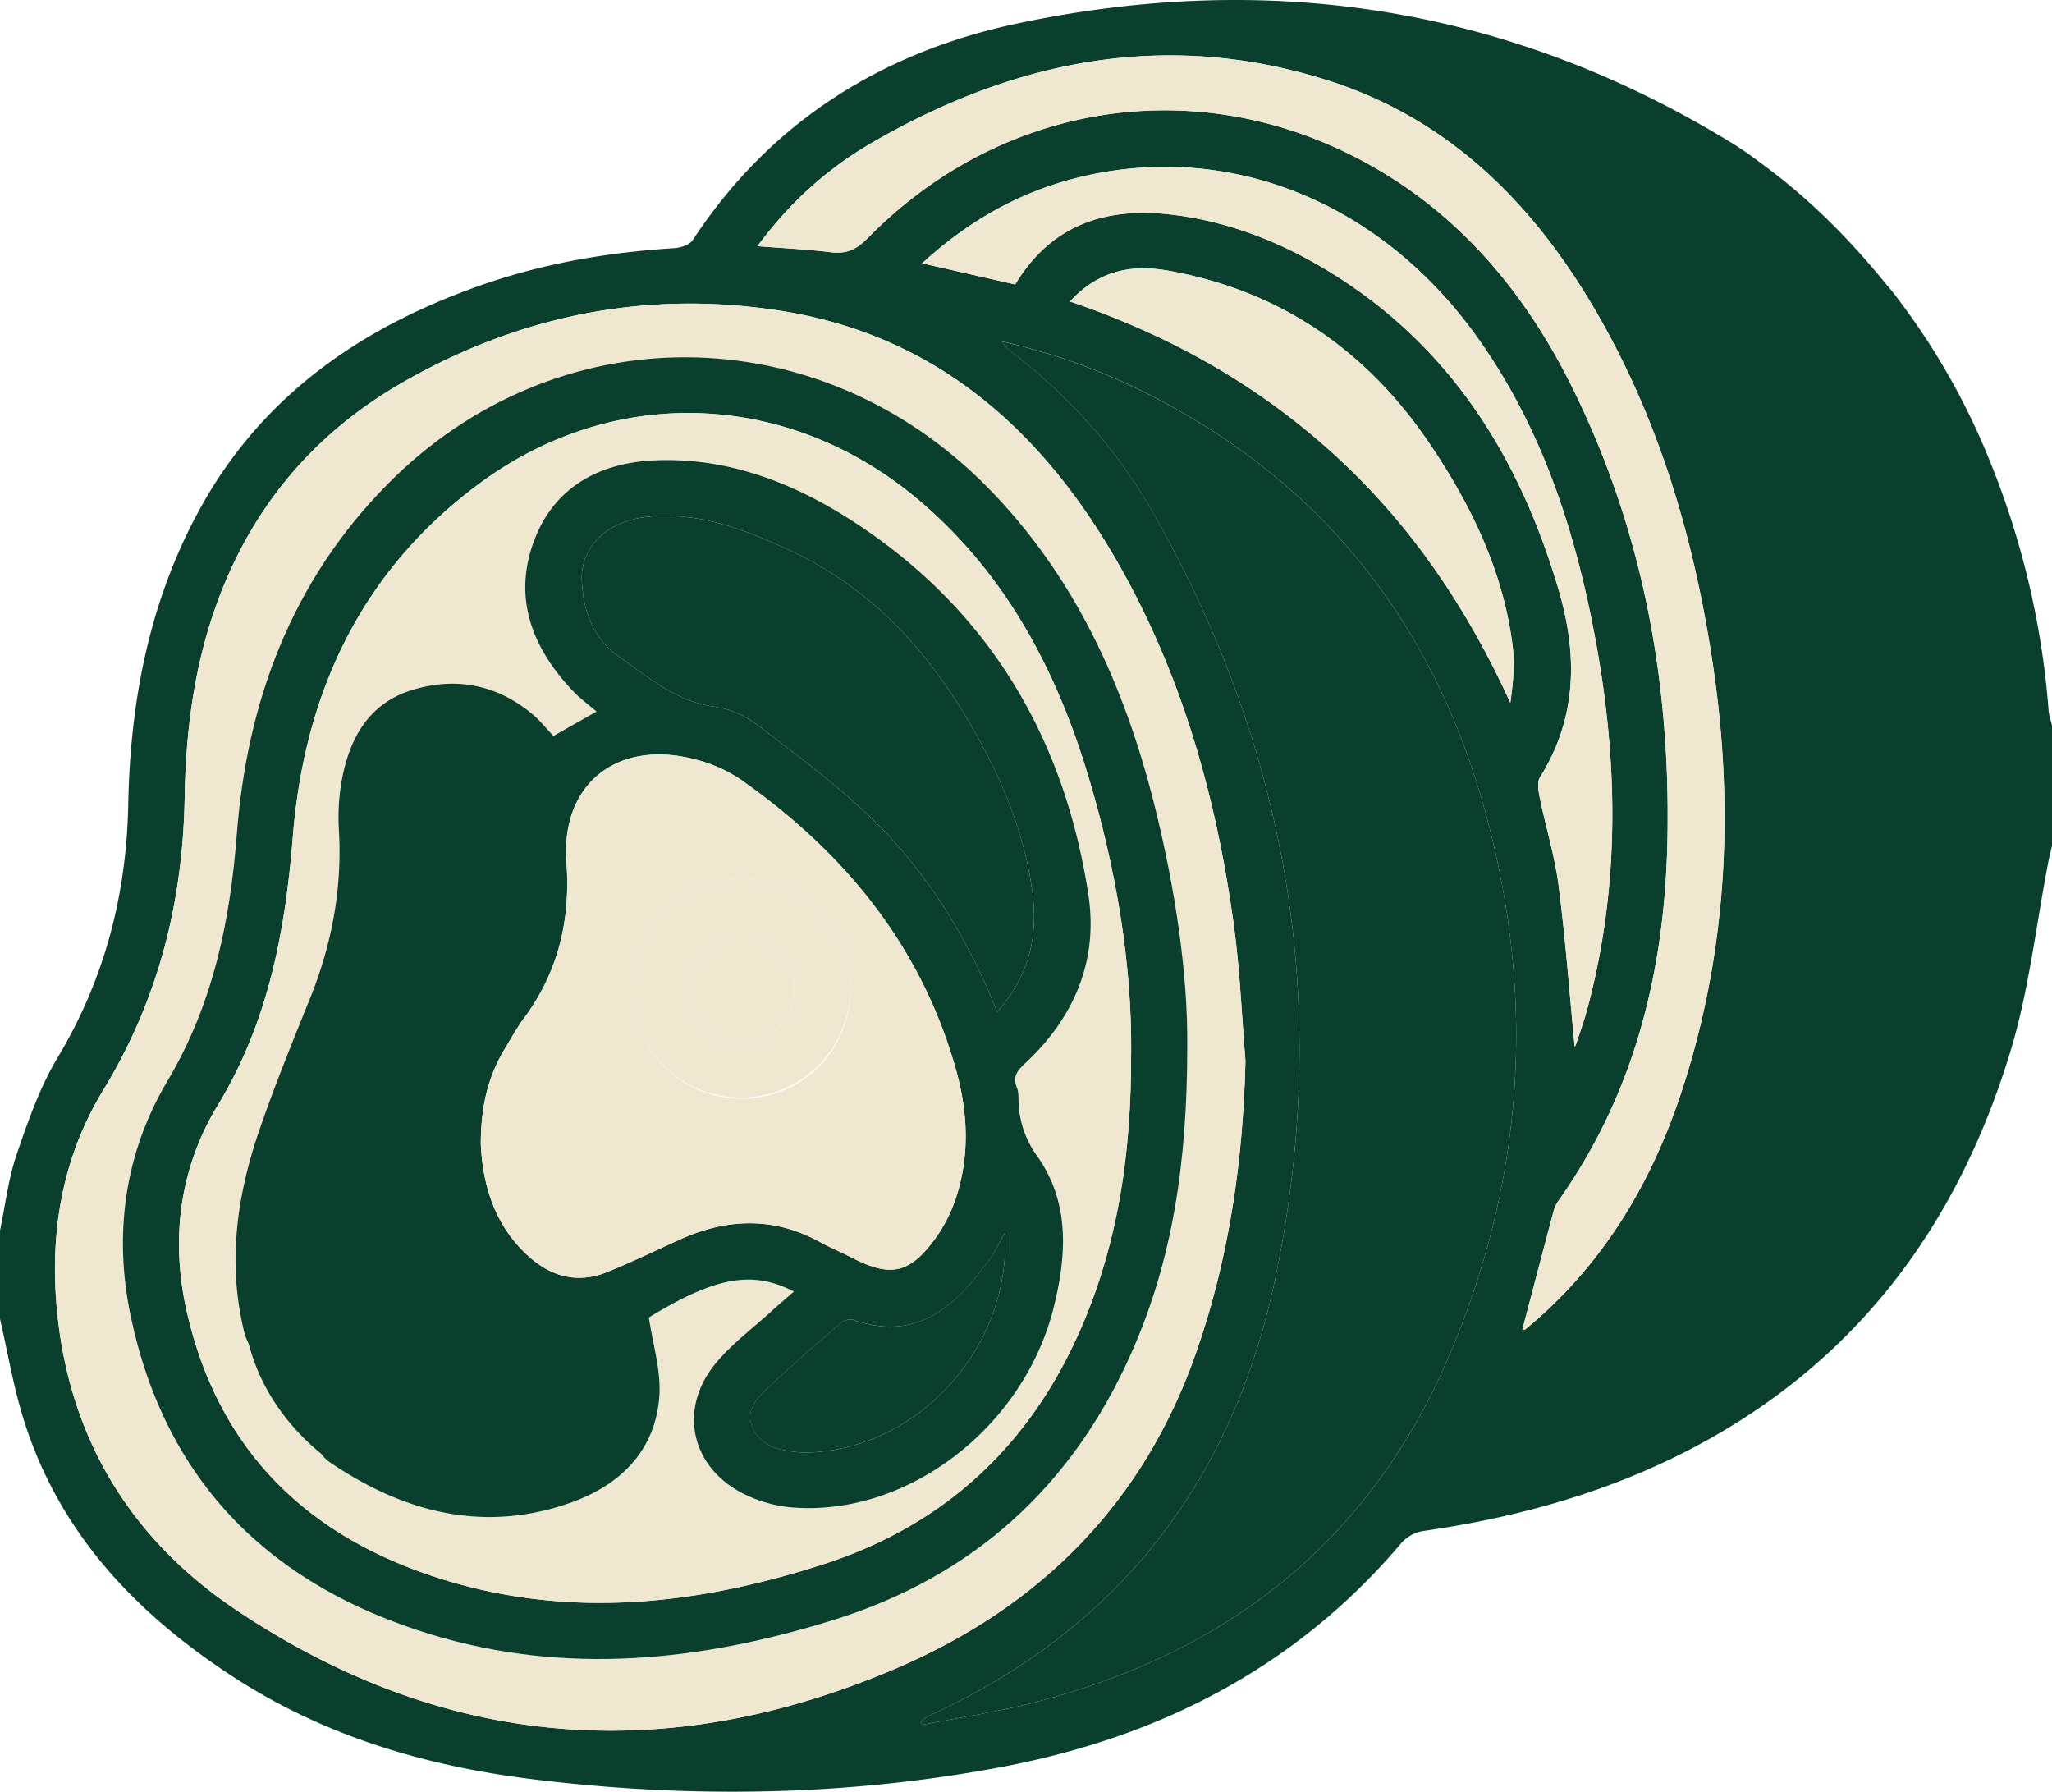 <svg id="Layer_11" data-name="Layer 11" xmlns="http://www.w3.org/2000/svg" viewBox="0 0 1024 894.01"><defs><style>.cls-1{fill:#0a3f2e;}.cls-2{fill:#efe7d0;}</style></defs><path class="cls-1" d="M722.45,116.83c-3.25,6.74,31.45,23.13,68.42,63.32,24.11,26.2,37.43,49.74,48,68.42,5.84,10.33,32.61,58.63,49,132.77,7.47,33.73,23.1,107.71,7.15,201.19-12.86,75.37-19.56,114.67-53.1,143-14.44,12.18-43.09,30.14-79.66,67.4C750,805.41,735,822,739.81,832.74c2.88,6.41,11.69,8.27,16.34,9.2,23.14,4.58,42.22-7.22,65.36-19.41,50.75-26.74,46.39-16.07,75.58-34.72a273.34,273.34,0,0,0,65.36-58.21c26.49-33.26,36.18-63.17,53.1-115.41,10.59-32.68,20.77-64.76,24.51-109.28,1.57-18.59,4.16-51.94-3.06-94-14.8-86.15-49.75-152.72-66.76-173.89-27.83-34.64-51.23-52.38-59-58.24-43-32.6-95.34-39.65-125.51-49.74C774,125.13,726.15,109.13,722.45,116.83Z" transform="translate(-28 -93.96)"/><path class="cls-1" d="M28,708c2.66-12.64,4.12-25.69,8.26-37.82,5.65-16.6,11.55-33.58,20.5-48.51C80.23,582.55,91.16,540.29,92,495.26c1-52.81,11-103.38,37-149.62,31.33-55.58,80.72-89.1,139.83-109.64,31-10.78,63.1-16.19,95.83-18.23,3.17-.2,7.54-1.72,9.11-4.11,38.74-59,94.5-93.75,162-108,126.37-26.68,246.14-8.15,357,60,8.76,5.38,16.85,11.93,25,18.29,8.36,6.54,9.72,14.86,4.05,21.55-5.3,6.26-13.4,6.59-21.27.27-38.48-30.93-82.06-51.58-129.46-64.62-1.23-.34-2.49-.58-6.61-1.53,5.3,4.33,8.43,6.92,11.59,9.47,51.33,41.58,83.51,96.19,105.39,157.32C913.19,395,925,486,910,579.59c-12,74.82-39,142.5-97.1,194.19-13.13,11.68-28.32,21-42,32.07-6.39,5.14-11.54,11.81-17.25,17.79l2.69,4.42c23.4-7.07,47.32-12.78,70.11-21.45,84.15-32,140.79-92,171.36-175.88,39.17-107.56,36.11-214.17-13-318.25C976,294,963.5,277.22,952.69,259.68c-.52-.85-1.24-1.57-1.84-2.37-7.55-10-7.62-18-.21-23.56,7.07-5.3,14.63-3.3,22,6.11a348.22,348.22,0,0,1,48.91,85.57,413.86,413.86,0,0,1,28.75,123c.2,2.56,1.12,5.07,1.7,7.6v60c-.6,2.56-1.28,5.1-1.78,7.68-6.14,31.61-9.62,64-18.91,94.68-24.06,79.38-68.67,144.42-141,188.14-46.94,28.37-98.23,43.63-152.13,51.37a18.64,18.64,0,0,0-10.68,5.79C674.6,926.28,606,961.06,526.72,975.84c-77.51,14.45-155.68,15.5-233.86,5.78C239.8,975,189.35,960,144.07,930.45,95.32,898.67,57,858.19,39.5,801.25,34.56,785.17,31.78,768.43,28,752ZM487.49,952.89c.19.58.39,1.16.59,1.74,18.22-3.57,36.66-6.31,54.64-10.85,96.52-24.37,168-79.42,207.92-172.15,38.16-88.6,43.93-179.86,18.57-272.51C744,407,690,336.74,604.35,292.31a313.7,313.7,0,0,0-76.37-28,18.19,18.19,0,0,0,4.59,5c28.87,22.22,53,49,70.9,80.49C671.08,469,692.31,596.05,664.71,730.35c-20.94,101.86-78,176.32-173.46,219.92A24.18,24.18,0,0,0,487.49,952.89Zm162-329.82c-1.87-22.55-2.76-45.23-5.81-67.62-8.89-65.16-26.67-127.7-60.21-184.78C545.8,306.53,493.37,261,417.79,249.06c-66.67-10.53-130,2-188.68,35.59-44.44,25.45-75.6,62.44-93.05,110.83-11.21,31.09-15.35,63.28-15.89,96.09-.86,52.3-13.12,101.2-40.64,146.32-21.21,34.77-27.17,73.49-22.72,113.57,6.93,62.45,37.68,111.5,89.31,146C250,967,360.53,975.39,474.93,926.54c72.33-30.88,123.9-82.72,150.12-158.1C641.43,721.37,648.34,672.85,649.52,623.07ZM406,216.79c13.48,1.07,25.07,1.59,36.54,3,7.63,1,12.8-1.25,18.27-6.84,64.33-65.74,158-82.44,239.77-42.48C752.78,196,788.51,238,813.54,289.19c34.77,71.1,48.36,147,46.51,225.7C858.55,579,843.61,639.42,806,692.74a17,17,0,0,0-2.62,5.31c-5.29,19.79-10.47,39.62-15.67,59.39.41-.05,1.18.08,1.58-.25q3.86-3.16,7.57-6.5c34.61-31.18,56.82-70.21,70.95-114,22.1-68.49,25.55-138.61,15.23-209.4-9.39-64.36-27.5-126.13-61.18-182.37C790.76,193.06,749.3,152.66,690.44,134c-80.39-25.43-155.85-10.22-227.25,31.13C441.14,177.93,422.29,194.69,406,216.79Zm128.6,19.1c18.25-30.34,45.86-38.71,78.31-34.82,28.15,3.38,54.26,13.68,78.27,28.33,60.34,36.81,95.12,92.59,114.64,158.88,9.45,32.09,9.34,63.73-9.28,93.41-1.57,2.5-.83,6.95-.15,10.28,3,14.65,7.51,29.08,9.41,43.85,3.45,26.92,5.44,54,8,80.31-.22.35.42-.33.68-1.13,1.89-5.67,3.93-11.3,5.49-17.06,17.12-63.39,15.54-127.15,3.06-191-10.24-52.37-27.06-102.16-58.76-146C716.36,194.8,642,164.67,568,182.07c-30,7.06-56.13,21.57-79.8,43.27Zm27.33,8.49c50.69,17.2,94.56,42.17,132.59,77,37.85,34.69,65.82,76.39,87.18,123.25,1.35-9.68,2.31-19,1.18-28.09C778.22,379,762.16,346,741.26,315.08,709.73,268.52,666.67,239,611,229,593.19,225.86,576.59,228.51,561.94,244.38Z" transform="translate(-28 -93.96)"/><path class="cls-1" d="M487.49,952.89a24.18,24.18,0,0,1,3.76-2.62c95.49-43.6,152.52-118.06,173.46-219.92,27.6-134.3,6.37-261.4-61.24-380.49-17.9-31.51-42-58.27-70.9-80.49a18.19,18.19,0,0,1-4.59-5,313.7,313.7,0,0,1,76.37,28C690,336.74,744,407,769.21,499.12,794.57,591.77,788.8,683,750.64,771.63c-39.95,92.73-111.4,147.78-207.92,172.15-18,4.54-36.42,7.28-54.64,10.85C487.88,954.05,487.68,953.47,487.49,952.89Z" transform="translate(-28 -93.96)"/><path class="cls-2" d="M649.52,623.07c-1.18,49.78-8.09,98.3-24.47,145.37-26.22,75.38-77.79,127.22-150.12,158.1C360.53,975.39,250,967,146.12,897.48c-51.63-34.52-82.38-83.57-89.31-146-4.45-40.08,1.51-78.8,22.72-113.57,27.52-45.12,39.78-94,40.64-146.32.54-32.81,4.68-65,15.89-96.09,17.45-48.39,48.61-85.38,93.05-110.83,58.67-33.58,122-46.12,188.68-35.59,75.58,11.92,128,57.47,165.71,121.61,33.54,57.08,51.32,119.62,60.21,184.78C646.76,577.84,647.65,600.52,649.52,623.07Zm-29-6.89c.36-35.64-5.86-78.72-16.59-121.19-15-59.34-39.64-113.7-83.26-158-84.51-85.76-215.47-86.5-299.48-1.22-47.47,48.19-69.81,107.76-75,174.26-3.38,43.6-11.83,85-34.79,123.59-21.24,35.7-26.76,76-18.2,117,17.46,83.39,70.3,134.79,150.15,159C310.69,930,377.84,922.82,444,902.25c69.54-21.65,118.87-66.37,148.48-132.82C613,723.29,620.49,674.59,620.48,616.18Z" transform="translate(-28 -93.96)"/><path class="cls-2" d="M406,216.79c16.28-22.1,35.13-38.86,57.18-51.62,71.4-41.35,146.86-56.56,227.25-31.13,58.86,18.62,100.32,59,131.38,110.88,33.68,56.24,51.79,118,61.18,182.37,10.32,70.79,6.87,140.91-15.23,209.4-14.13,43.79-36.34,82.82-70.95,114q-3.71,3.33-7.57,6.5c-.4.33-1.17.2-1.58.25,5.2-19.77,10.38-39.6,15.67-59.39a17,17,0,0,1,2.62-5.31c37.65-53.32,52.59-113.7,54.09-177.85,1.85-78.7-11.74-154.6-46.51-225.7-25-51.2-60.76-93.17-112.95-118.68-81.77-40-175.44-23.26-239.77,42.48-5.47,5.59-10.64,7.81-18.27,6.84C431.08,218.38,419.49,217.86,406,216.79Z" transform="translate(-28 -93.96)"/><path class="cls-2" d="M534.61,235.89l-46.46-10.55c23.67-21.7,49.79-36.21,79.8-43.27,74-17.4,148.41,12.73,196.29,78.91,31.7,43.82,48.52,93.61,58.76,146,12.48,63.83,14.06,127.59-3.06,191-1.56,5.76-3.6,11.39-5.49,17.06-.26.8-.9,1.48-.68,1.13-2.52-26.29-4.51-53.39-8-80.31-1.9-14.77-6.4-29.2-9.41-43.85-.68-3.33-1.42-7.78.15-10.28,18.62-29.68,18.73-61.32,9.28-93.41C786.31,322,751.53,266.21,691.19,229.4c-24-14.65-50.12-25-78.27-28.33C580.47,197.18,552.86,205.55,534.61,235.89Z" transform="translate(-28 -93.96)"/><path class="cls-2" d="M561.94,244.38c14.65-15.87,31.25-18.52,49-15.36,55.71,9.93,98.77,39.5,130.3,86.06,20.9,30.87,37,63.95,41.63,101.47,1.13,9.08.17,18.41-1.18,28.09-21.36-46.86-49.33-88.56-87.18-123.25C656.5,286.55,612.63,261.58,561.94,244.38Z" transform="translate(-28 -93.96)"/><path class="cls-1" d="M620.48,616.18c0,58.41-7.5,107.11-28.05,153.25C562.82,835.88,513.49,880.6,444,902.25c-66.11,20.57-133.26,27.76-200.6,7.35C163.5,885.4,110.66,834,93.2,750.61c-8.56-40.91-3-81.25,18.2-117,23-38.59,31.41-80,34.79-123.59,5.15-66.5,27.49-126.07,75-174.26,84-85.28,215-84.54,299.48,1.22,43.62,44.26,68.27,98.62,83.26,158C614.62,537.46,620.84,580.54,620.48,616.18Zm-28,3.7c.46-44.71-7.39-91.89-21.19-138-15.8-52.85-40.7-100.41-83.32-137.13-64.57-55.62-152.59-60-220.92-9.36C208.22,379,179.89,439.6,174.13,511.5c-3.78,47.18-12.19,92.44-37.52,134.06C117.5,677,113,712.72,121.31,748.86c16,69.83,61.13,112.72,128.19,133.35,63.85,19.65,127.19,12.34,189.49-7.76C499.84,854.81,542.54,814.62,567.77,756,586,713.76,592.59,669.24,592.44,619.88Z" transform="translate(-28 -93.96)"/><path class="cls-2" d="M592.44,619.88c.15,49.36-6.48,93.88-24.67,136.14-25.23,58.6-67.93,98.79-128.78,118.43-62.3,20.1-125.64,27.41-189.49,7.76-67.06-20.63-112.18-63.52-128.19-133.35-8.29-36.14-3.81-71.9,15.3-103.3,25.33-41.62,33.74-86.88,37.52-134.06C179.89,439.6,208.22,379,267,335.36c68.33-50.66,156.35-46.26,220.92,9.36,42.62,36.72,67.52,84.28,83.32,137.13C585.05,528,592.9,575.17,592.44,619.88ZM424.18,738.41c-4.26,3.72-7.79,6.71-11.21,9.82-9.33,8.52-19.68,16.2-27.7,25.83-19,22.8-12.64,52,13.86,65.3a66.66,66.66,0,0,0,23.75,6.74C480.7,851,539.18,806.17,554,745.8c6.34-25.88,7.92-52-8.36-74.94a48.57,48.57,0,0,1-9.28-26.3c-.17-2.65.08-5.54-.88-7.91-2.37-5.84.64-8.85,4.59-12.56,24.19-22.69,36.07-51.08,31.09-83.72C559.33,463,522.45,399.88,456.7,356.05c-30.46-20.3-64.33-34.12-102.11-32.42-28.65,1.3-51.27,14.26-60.82,42.19s.5,52.25,20.19,72.95c3.52,3.7,7.72,6.75,11.73,10.2L304.14,461.2c-3.66-3.86-6.78-7.86-10.59-11-17.81-14.74-38.19-18.62-60-11.9-21.15,6.51-30.83,23.35-34.79,43.76a104.67,104.67,0,0,0-1.68,25.85c1.76,29.16-3.42,57-14.28,83.94-8.82,21.9-17.77,43.78-25.43,66.1-11.2,32.59-15.93,66-7.65,100.18,2.44,10.09,8.63,14.21,17.13,12.27,8.23-1.87,10.8-8.5,10-18.69-1.25-16.49-2.78-33.24-1.19-49.6,2.92-30.13,15.67-57.6,27.16-85.24,11.29-27.17,20.86-54.77,22.12-84.51.61-14.63-.32-29.38,1.25-43.89,2.28-21.1,18.19-30.51,38.17-23,6,2.24,11.19,6.9,16.26,11,6.35,5.19,6.4,11.52,4.74,19.63a136.65,136.65,0,0,0-2.09,34.53c.9,16.52-1.45,31.8-10.7,45.76-4.59,6.94-8.78,14.16-13.36,21.1-17.37,26.35-22.31,55.1-17.2,86,7.09,42.88,32.83,69,75.14,76.27,2,.35,4.68,1.46,5.63,3,8.62,14.34,12.57,34.06-5.75,46.11a84.26,84.26,0,0,1-35.95,12.74c-25.62,2.82-49.29-5-70.74-19.46-8.54-5.78-16.54-4.77-21.09,2.27-4.78,7.38-3.43,14.63,3.54,19.34,36.94,25,76.84,35.35,120.18,19.91,24.44-8.71,42-25.73,44-52.9,1-12.74-3.26-25.86-5.22-39.43C384.66,731.28,403.27,727.56,424.18,738.41Z" transform="translate(-28 -93.96)"/><path class="cls-1" d="M424.18,738.41c-20.91-10.85-39.52-7.13-72.38,12.93,2,13.57,6.18,26.69,5.22,39.43-2,27.17-19.59,44.19-44,52.9-43.34,15.44-83.24,5.06-120.18-19.91-7-4.71-8.32-12-3.54-19.34,4.55-7,12.55-8,21.09-2.27,21.45,14.49,45.12,22.28,70.74,19.46a84.26,84.26,0,0,0,35.95-12.74c18.32-12,14.37-31.77,5.75-46.11-.95-1.59-3.6-2.7-5.63-3-42.31-7.23-68.05-33.39-75.14-76.27-5.11-30.87-.17-59.62,17.2-86,4.58-6.94,8.77-14.16,13.36-21.1,9.25-14,11.6-29.24,10.7-45.76a136.65,136.65,0,0,1,2.09-34.53c1.66-8.11,1.61-14.44-4.74-19.63-5.07-4.14-10.29-8.8-16.26-11-20-7.46-35.89,1.95-38.17,23-1.57,14.51-.64,29.26-1.25,43.89-1.26,29.74-10.83,57.34-22.12,84.51C191.35,644.5,178.6,672,175.68,702.1c-1.59,16.36-.06,33.11,1.19,49.6.77,10.19-1.8,16.82-10,18.69-8.5,1.94-14.69-2.18-17.13-12.27-8.28-34.18-3.55-67.59,7.65-100.18,7.66-22.32,16.61-44.2,25.43-66.1,10.86-27,16-54.78,14.28-83.94a104.67,104.67,0,0,1,1.68-25.85c4-20.41,13.64-37.25,34.79-43.76,21.82-6.72,42.2-2.84,60,11.9,3.81,3.15,6.93,7.15,10.59,11L325.69,449c-4-3.45-8.21-6.5-11.73-10.2-19.69-20.7-29.73-45-20.19-72.95s32.17-40.89,60.82-42.19c37.78-1.7,71.65,12.12,102.11,32.42C522.45,399.88,559.33,463,571.13,540.37c5,32.64-6.9,61-31.09,83.72-3.95,3.71-7,6.72-4.59,12.56,1,2.37.71,5.26.88,7.91a48.57,48.57,0,0,0,9.28,26.3c16.28,23,14.7,49.06,8.36,74.94C539.18,806.17,480.7,851,422.88,846.1a66.66,66.66,0,0,1-23.75-6.74c-26.5-13.28-32.85-42.5-13.86-65.3,8-9.63,18.37-17.31,27.7-25.83C416.39,745.12,419.92,742.13,424.18,738.41ZM267.93,664.62c.83,18.66,5.84,39.27,22.79,55.22,11.67,11,25.13,15,40.37,8.8,12-4.86,23.68-10.48,35.46-15.87,23.82-10.9,47.42-11.93,70.89,1.07,4.94,2.73,10.21,4.84,15.22,7.44,19.63,10.23,29.25,8.43,42.34-9.7a75.67,75.67,0,0,0,10.78-22.2c6.34-21,4.88-42.23-1.09-63C487.1,565.17,449,519,397.71,483a71.09,71.09,0,0,0-21.66-9.79c-39.17-10.89-68.25,11.21-65.38,51,2.09,29-4.05,54.68-21.27,77.94-3.55,4.8-6.44,10.09-9.53,15.22C271.76,630.77,268,645.4,267.93,664.62Zm257.69-65.73c16.07-18.2,20.47-37.9,17.58-59.68-3.31-25.05-12-48.37-23.61-70.59C497,425.47,467,389.28,421.73,368.38c-22.43-10.36-45.45-19.26-71-16.48-19.72,2.15-33,14.79-32.39,31.48.58,15.21,5.61,29.14,18.5,38.17,14.78,10.35,28.63,22.51,47.9,25.06a46.07,46.07,0,0,1,20.93,8.85c19.74,15.12,39.94,30,57.71,47.24C490.81,529.38,510.72,561.67,525.62,598.89Zm3.87,110.26c-3.34,5.74-5.35,10-8,13.66-16.78,23.11-36,40.81-67.87,29.68-1.67-.59-4.62.38-6.09,1.65-11.81,10.21-23.62,20.45-35,31.15-5.7,5.37-12.7,11.28-9.2,20.4s12.16,11.59,21.06,12.69a45.14,45.14,0,0,0,7,.33C486.19,817.07,532.65,766.14,529.49,709.15Z" transform="translate(-28 -93.96)"/><path class="cls-2" d="M267.93,664.62c.09-19.22,3.83-33.85,11.94-47.29,3.09-5.13,6-10.42,9.53-15.22,17.22-23.26,23.36-49,21.27-77.94-2.87-39.79,26.21-61.89,65.38-51A71.09,71.09,0,0,1,397.71,483C449,519,487.1,565.17,504.69,626.37c6,20.78,7.43,42,1.09,63A75.67,75.67,0,0,1,495,711.58c-13.09,18.13-22.71,19.93-42.34,9.7-5-2.6-10.28-4.71-15.22-7.44-23.47-13-47.07-12-70.89-1.07-11.78,5.39-23.47,11-35.46,15.87-15.24,6.16-28.7,2.18-40.37-8.8C273.77,703.89,268.76,683.28,267.93,664.62Zm184.44-77.21c-.09-30.33-24.43-54.91-54.29-54.84a54.77,54.77,0,1,0,0,109.54A54.13,54.13,0,0,0,452.37,587.41Z" transform="translate(-28 -93.96)"/><path class="cls-1" d="M525.62,598.89c-14.9-37.22-34.81-69.51-62.24-96.19-17.77-17.27-38-32.12-57.71-47.24a46.07,46.07,0,0,0-20.93-8.85c-19.27-2.55-33.12-14.71-47.9-25.06-12.89-9-17.92-23-18.5-38.17-.63-16.69,12.67-29.33,32.39-31.48,25.55-2.78,48.57,6.12,71,16.48,45.3,20.9,75.26,57.09,97.86,100.24,11.65,22.22,20.3,45.54,23.61,70.59C546.09,561,541.69,580.69,525.62,598.89Z" transform="translate(-28 -93.96)"/><path class="cls-1" d="M529.49,709.15c3.16,57-43.3,107.92-98.16,109.56a45.14,45.14,0,0,1-7-.33c-8.9-1.1-17.55-3.57-21.06-12.69s3.5-15,9.2-20.4c11.37-10.7,23.18-20.94,35-31.15,1.47-1.27,4.42-2.24,6.09-1.65,31.89,11.13,51.09-6.57,67.87-29.68C524.14,719.1,526.15,714.89,529.49,709.15Z" transform="translate(-28 -93.96)"/><path class="cls-2" d="M452.37,587.41a54.61,54.61,0,0,1-109.21.57,54.84,54.84,0,0,1,54.92-55.41C427.94,532.5,452.28,557.08,452.37,587.41Zm-27.95.24c.08-14.84-11.57-26.94-26.11-27.1a26.86,26.86,0,0,0-27.13,27.16,26.62,26.62,0,0,0,53.24-.06Z" transform="translate(-28 -93.96)"/><path class="cls-2" d="M424.42,587.65a26.62,26.62,0,0,1-53.24.06,26.86,26.86,0,0,1,27.13-27.16C412.85,560.71,424.5,572.81,424.42,587.65Z" transform="translate(-28 -93.96)"/><path class="cls-1" d="M295.72,487c-8.09-20.88-28.22-28.77-29.11-29.1-12.8-4.79-29.39-4.82-41.36,3.06-17,11.22-15.16,32.17-22.22,71.23-4.5,25-13.72,52.64-32.17,108-12,35.89-19.13,52.73-20.68,82-1.42,26.78,1.28,40,2.3,43.66,10.27,37.16,39.28,56.44,44.43,59.75,18.43,11.83,35.86,14.66,45.19,16.08a125.6,125.6,0,0,0,46-1.53c20.63-4.56,37.11-8.21,46.72-23,11.92-18.32,8.88-47-5.36-59-10.91-9.18-19.86-1.41-40.6-11.49-4.69-2.28-22-10.68-30.64-28.34-2.72-5.56-3.82-10.47-3.06-44.42,1-46.1,3.4-52.77,6.13-58.22,7.63-15.24,13.88-12.57,22.21-29.1,4.1-8.14,4.5-12.59,9.19-47.49C298,499.44,298.82,495.08,295.72,487Z" transform="translate(-28 -93.96)"/></svg>